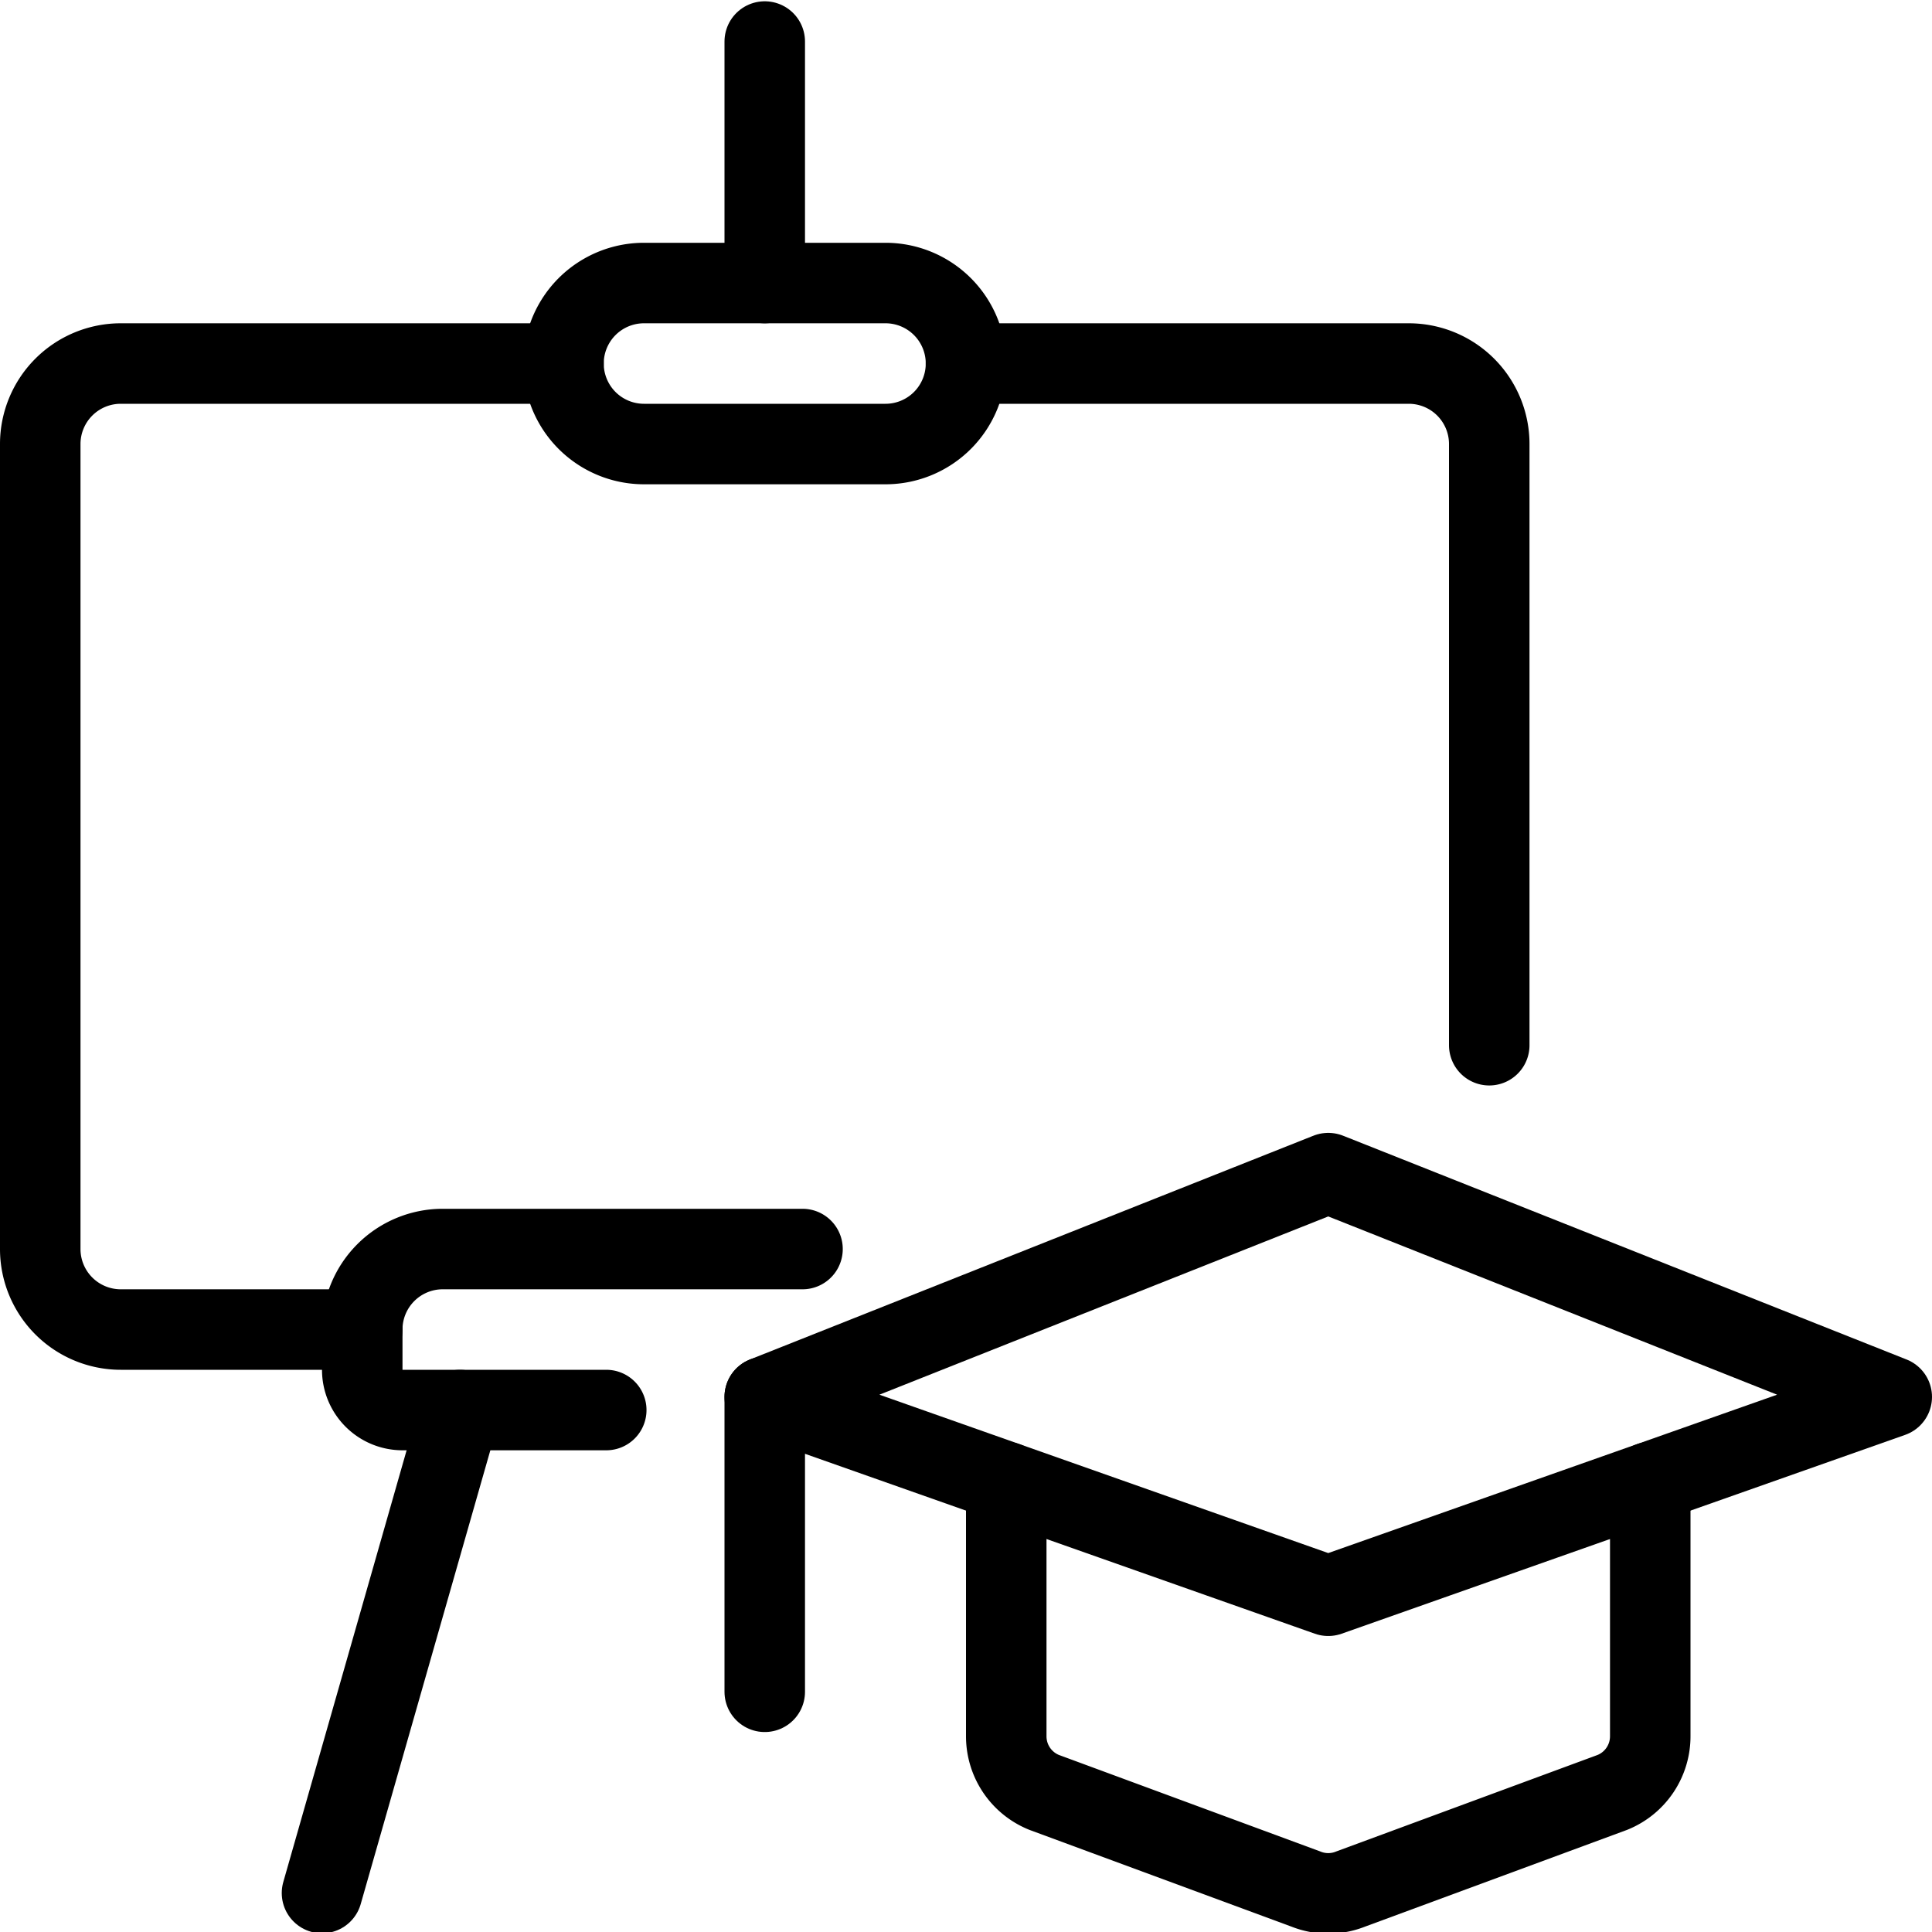 <svg xmlns="http://www.w3.org/2000/svg" viewBox="0 0 24 24"><defs><style>.a{fill:none;stroke:currentColor;stroke-linecap:round;stroke-linejoin:round;}</style></defs><title>design-drawing-board-education</title><line class="a" x1="9.5" y1="0.516" x2="9.5" y2="3.516"/><path class="a" d="M4.5,16.516h-3a1,1,0,0,1-1-1v-10a1,1,0,0,1,1-1H7"/><path class="a" d="M12,4.516h5.5a1,1,0,0,1,1,1v7.468"/><line class="a" x1="5.714" y1="17.516" x2="4" y2="23.516"/><path class="a" d="M12,4.516a1,1,0,0,0-1-1H8a1,1,0,0,0,0,2h3A1,1,0,0,0,12,4.516Z"/><path class="a" d="M9.969,15.516H5.5a1,1,0,0,0-1,1v.5a.5.5,0,0,0,.5.5H7.531"/><polygon class="a" points="16.5 14.573 9.5 17.353 16.5 19.823 23.5 17.353 16.5 14.573"/><line class="a" x1="9.5" y1="17.353" x2="9.5" y2="21.016"/><path class="a" d="M12.5,18.412v3.154a.751.751,0,0,0,.471.7l3.25,1.2a.748.748,0,0,0,.558,0l3.25-1.2a.751.751,0,0,0,.471-.7V18.412"/></svg>